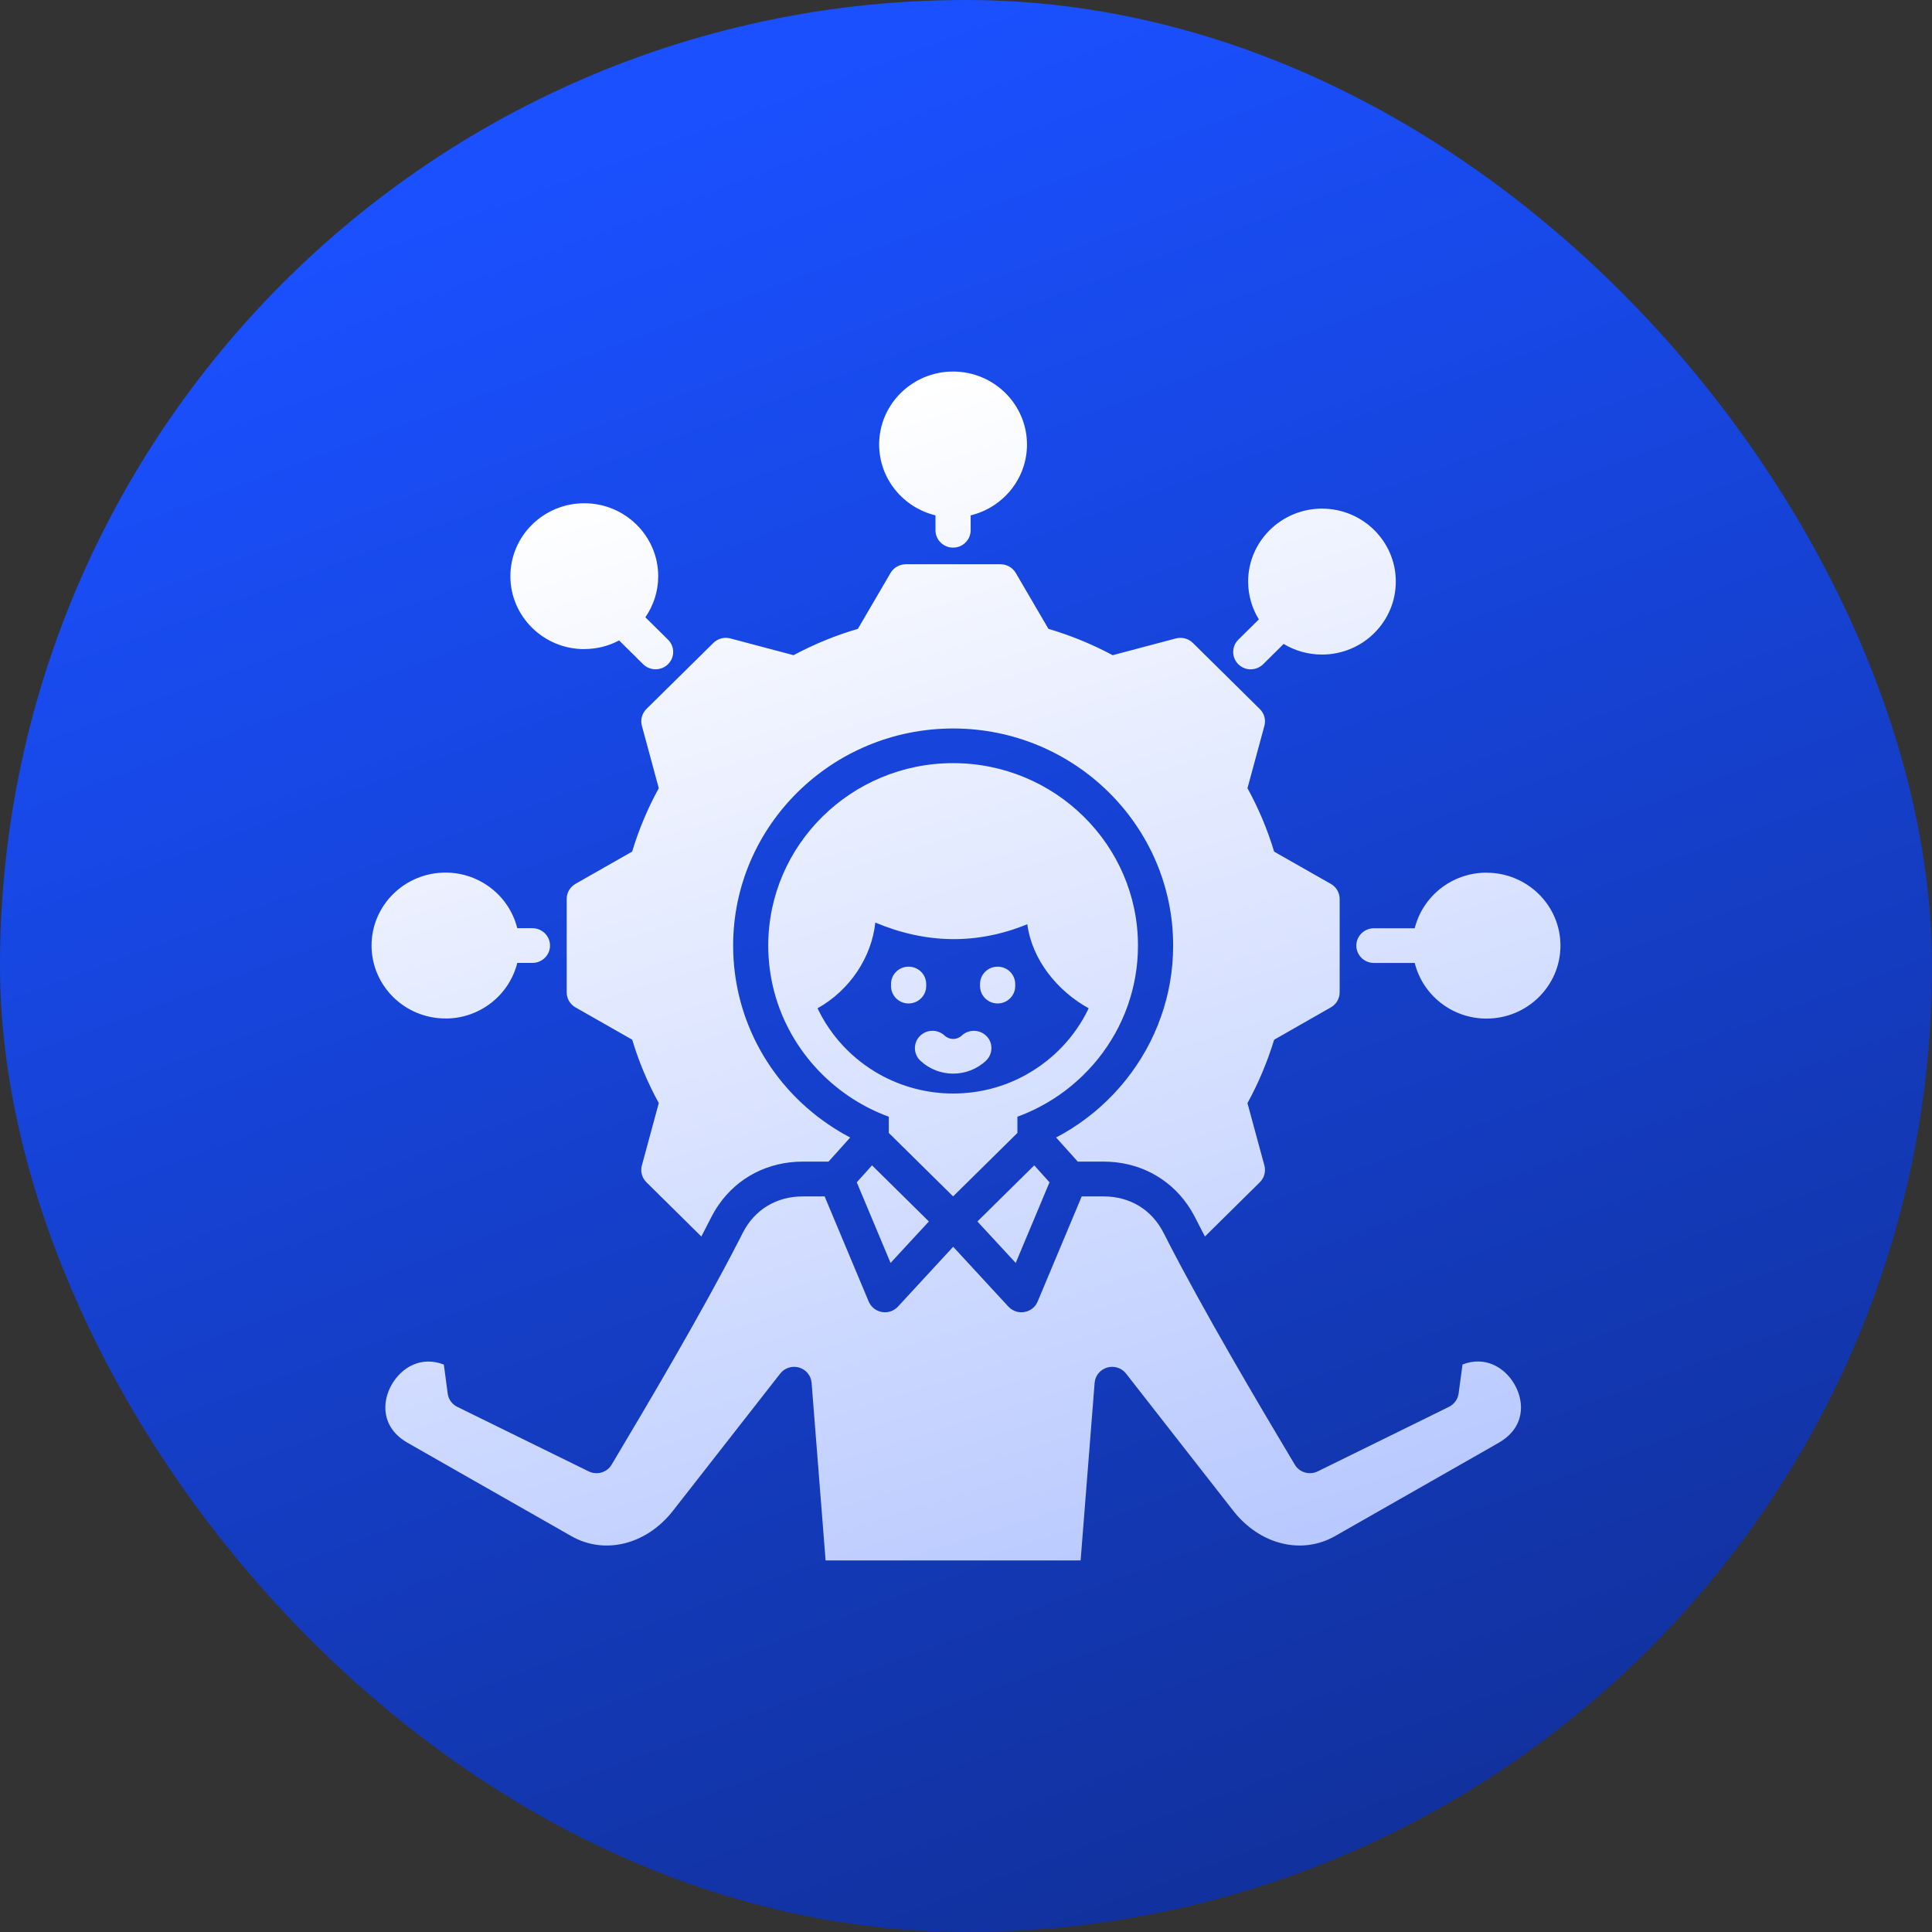 <svg width="64" height="64" viewBox="0 0 64 64" fill="none" xmlns="http://www.w3.org/2000/svg">
<rect x="0" y="0" width="64" height="64" fill="#333333" stroke="none"/>
<rect width="64" height="64" rx="32" fill="url(#paint0_linear_1_3114)"/>
<path d="M32.683 34.324C32.903 34.553 32.894 34.917 32.662 35.137C32.358 35.422 31.966 35.565 31.575 35.565C31.184 35.565 30.794 35.422 30.49 35.138C30.256 34.92 30.245 34.558 30.466 34.327C30.686 34.096 31.056 34.086 31.289 34.303C31.453 34.455 31.698 34.455 31.859 34.305C32.091 34.087 32.46 34.096 32.683 34.325L32.683 34.324ZM30.681 32.666V32.597C30.681 32.28 30.421 32.022 30.098 32.022C29.777 32.022 29.516 32.278 29.516 32.597V32.666C29.516 32.983 29.776 33.241 30.098 33.241C30.419 33.241 30.681 32.983 30.681 32.666ZM33.647 41.836L34.766 39.166L34.261 38.604L32.378 40.463L33.647 41.836ZM28.382 39.166L29.501 41.836L30.77 40.463L28.887 38.604L28.382 39.166ZM48.448 45.2L48.344 45.969L48.318 46.163C48.292 46.351 48.173 46.516 48.001 46.602L47.511 46.844L43.652 48.741C43.379 48.874 43.047 48.779 42.892 48.519C41.645 46.434 39.877 43.436 38.688 41.12C38.682 41.109 38.676 41.098 38.673 41.089C38.63 41.007 38.589 40.928 38.548 40.847C38.159 40.075 37.435 39.633 36.562 39.633H35.833L34.373 43.116C34.297 43.299 34.131 43.429 33.935 43.462C33.901 43.468 33.868 43.471 33.835 43.471C33.673 43.471 33.516 43.403 33.404 43.283L31.575 41.301L29.746 43.283C29.634 43.403 29.479 43.471 29.315 43.471C29.282 43.471 29.249 43.468 29.215 43.462C29.019 43.429 28.854 43.297 28.777 43.116L27.317 39.633H26.59C25.716 39.633 24.991 40.075 24.602 40.847C24.557 40.933 24.512 41.021 24.468 41.111C24.466 41.116 24.462 41.12 24.459 41.126C23.284 43.416 21.513 46.423 20.261 48.519C20.105 48.779 19.773 48.876 19.5 48.741L15.637 46.844L15.148 46.604C14.973 46.518 14.855 46.353 14.831 46.164L14.805 45.972L14.703 45.203C13.949 44.912 13.309 45.297 12.985 45.851C12.625 46.467 12.645 47.305 13.502 47.794L13.678 47.895L14.686 48.47L18.925 50.885C20.03 51.516 21.418 51.169 22.297 50.041L25.845 45.502C25.991 45.313 26.24 45.234 26.472 45.302C26.703 45.37 26.867 45.571 26.885 45.807L27.349 51.692H35.797L36.261 45.807C36.28 45.569 36.445 45.37 36.675 45.302C36.907 45.234 37.155 45.313 37.302 45.502L40.849 50.041C41.73 51.169 43.118 51.516 44.225 50.885L48.462 48.47L49.47 47.895L49.648 47.792C50.505 47.303 50.524 46.463 50.164 45.848C49.839 45.293 49.197 44.91 48.448 45.2ZM34.866 36.42C34.502 36.649 34.113 36.843 33.703 36.993V37.53L31.573 39.632L29.443 37.53V36.993C29.033 36.843 28.642 36.649 28.28 36.42C26.579 35.343 25.449 33.463 25.449 31.324C25.449 27.992 28.197 25.28 31.573 25.28C34.95 25.28 37.697 27.992 37.697 31.324C37.697 32.022 37.577 32.69 37.356 33.315C36.9 34.604 36.013 35.695 34.868 36.42L34.866 36.42ZM34.007 35.591C34.903 35.091 35.625 34.324 36.064 33.401C35.035 32.833 34.187 31.8 34.031 30.616C32.378 31.293 30.692 31.273 28.996 30.561C28.872 31.712 28.156 32.798 27.082 33.401C27.521 34.325 28.243 35.091 29.139 35.592C29.859 35.993 30.69 36.224 31.575 36.224C32.46 36.224 33.289 35.995 34.009 35.592L34.007 35.591ZM33.048 32.022C32.727 32.022 32.465 32.278 32.465 32.597V32.666C32.465 32.983 32.725 33.241 33.048 33.241C33.369 33.241 33.63 32.983 33.63 32.666V32.597C33.63 32.28 33.371 32.022 33.048 32.022ZM21.262 24.039L21.823 26.11C21.453 26.782 21.159 27.487 20.941 28.21L19.064 29.279C18.884 29.382 18.773 29.57 18.773 29.777V32.873C18.773 33.079 18.884 33.269 19.064 33.371L20.943 34.441C21.158 35.16 21.453 35.865 21.823 36.541L21.262 38.61C21.209 38.808 21.266 39.018 21.413 39.163L23.233 40.961C23.346 40.745 23.453 40.535 23.557 40.331C23.633 40.181 23.718 40.04 23.811 39.906C24.436 39.005 25.444 38.48 26.588 38.48H27.446L28.163 37.682C27.989 37.59 27.818 37.493 27.653 37.387C25.546 36.054 24.286 33.787 24.286 31.324C24.286 27.358 27.555 24.132 31.575 24.132C35.593 24.132 38.862 27.358 38.862 31.324C38.862 32.137 38.725 32.935 38.454 33.695C37.92 35.206 36.868 36.519 35.495 37.387C35.33 37.491 35.161 37.59 34.985 37.681L35.703 38.48H36.56C37.703 38.48 38.708 39.005 39.336 39.906C39.428 40.04 39.514 40.183 39.59 40.331C39.694 40.536 39.801 40.745 39.914 40.961L41.734 39.163C41.881 39.018 41.938 38.806 41.885 38.61L41.324 36.543C41.691 35.874 41.986 35.169 42.207 34.443L44.087 33.37C44.267 33.267 44.378 33.078 44.378 32.871V29.779C44.378 29.574 44.267 29.383 44.087 29.281L42.207 28.212C41.988 27.483 41.692 26.778 41.324 26.11L41.885 24.042C41.938 23.843 41.881 23.632 41.732 23.487L39.515 21.297C39.369 21.153 39.154 21.096 38.953 21.149L36.859 21.704C36.178 21.34 35.464 21.047 34.731 20.832L33.648 18.979C33.544 18.802 33.353 18.692 33.143 18.692H30.006C29.798 18.692 29.605 18.802 29.501 18.979L28.418 20.832C27.685 21.045 26.971 21.338 26.288 21.704L24.194 21.149C23.991 21.096 23.778 21.153 23.632 21.297L21.413 23.487C21.266 23.632 21.209 23.845 21.263 24.04L21.262 24.039ZM49.243 28.908C48.093 28.908 47.127 29.693 46.865 30.75H45.513C45.192 30.75 44.93 31.008 44.93 31.325C44.93 31.641 45.192 31.899 45.513 31.899H46.865C47.127 32.956 48.093 33.742 49.243 33.742C50.594 33.742 51.692 32.658 51.692 31.325C51.692 29.992 50.594 28.91 49.243 28.91V28.908ZM41.432 22.171C41.58 22.171 41.73 22.115 41.843 22.003L42.522 21.331C42.894 21.554 43.328 21.683 43.793 21.683C45.142 21.683 46.238 20.599 46.238 19.265C46.238 17.933 45.142 16.849 43.793 16.849C42.445 16.849 41.346 17.933 41.346 19.265C41.346 19.723 41.476 20.152 41.701 20.518L41.02 21.192C40.794 21.417 40.794 21.779 41.022 22.005C41.135 22.116 41.283 22.173 41.432 22.173L41.432 22.171ZM19.355 21.501C19.771 21.501 20.164 21.399 20.508 21.215L21.305 22.003C21.419 22.115 21.569 22.171 21.717 22.171C21.866 22.171 22.016 22.115 22.129 22.003C22.357 21.778 22.357 21.415 22.129 21.19L21.378 20.448C21.647 20.06 21.804 19.591 21.804 19.088C21.804 17.755 20.706 16.671 19.356 16.671C18.005 16.671 16.907 17.755 16.907 19.088C16.907 20.421 18.005 21.503 19.356 21.503L19.355 21.501ZM30.989 17.072V17.566C30.989 17.883 31.251 18.141 31.572 18.141C31.893 18.141 32.154 17.883 32.154 17.566V17.072C33.225 16.814 34.02 15.86 34.02 14.725C34.02 13.392 32.922 12.308 31.572 12.308C30.221 12.308 29.123 13.392 29.123 14.725C29.123 15.858 29.919 16.814 30.989 17.072ZM14.756 33.74C15.907 33.74 16.873 32.954 17.135 31.898H17.637C17.958 31.898 18.22 31.64 18.22 31.323C18.22 31.006 17.958 30.748 17.637 30.748H17.135C16.873 29.692 15.907 28.906 14.756 28.906C13.406 28.906 12.308 29.99 12.308 31.321C12.308 32.654 13.406 33.738 14.756 33.738V33.74Z" fill="url(#paint1_linear_1_3114)"/>
<defs>
<linearGradient id="paint0_linear_1_3114" x1="32" y1="6.7234e-07" x2="77.12" y2="121.28" gradientUnits="userSpaceOnUse">
<stop stop-color="#1A50FF"/>
<stop offset="1" stop-color="#070F33"/>
</linearGradient>
<linearGradient id="paint1_linear_1_3114" x1="32" y1="12.308" x2="71.059" y2="136.753" gradientUnits="userSpaceOnUse">
<stop stop-color="white"/>
<stop offset="1" stop-color="#1A50FF"/>
</linearGradient>
</defs>
</svg>
